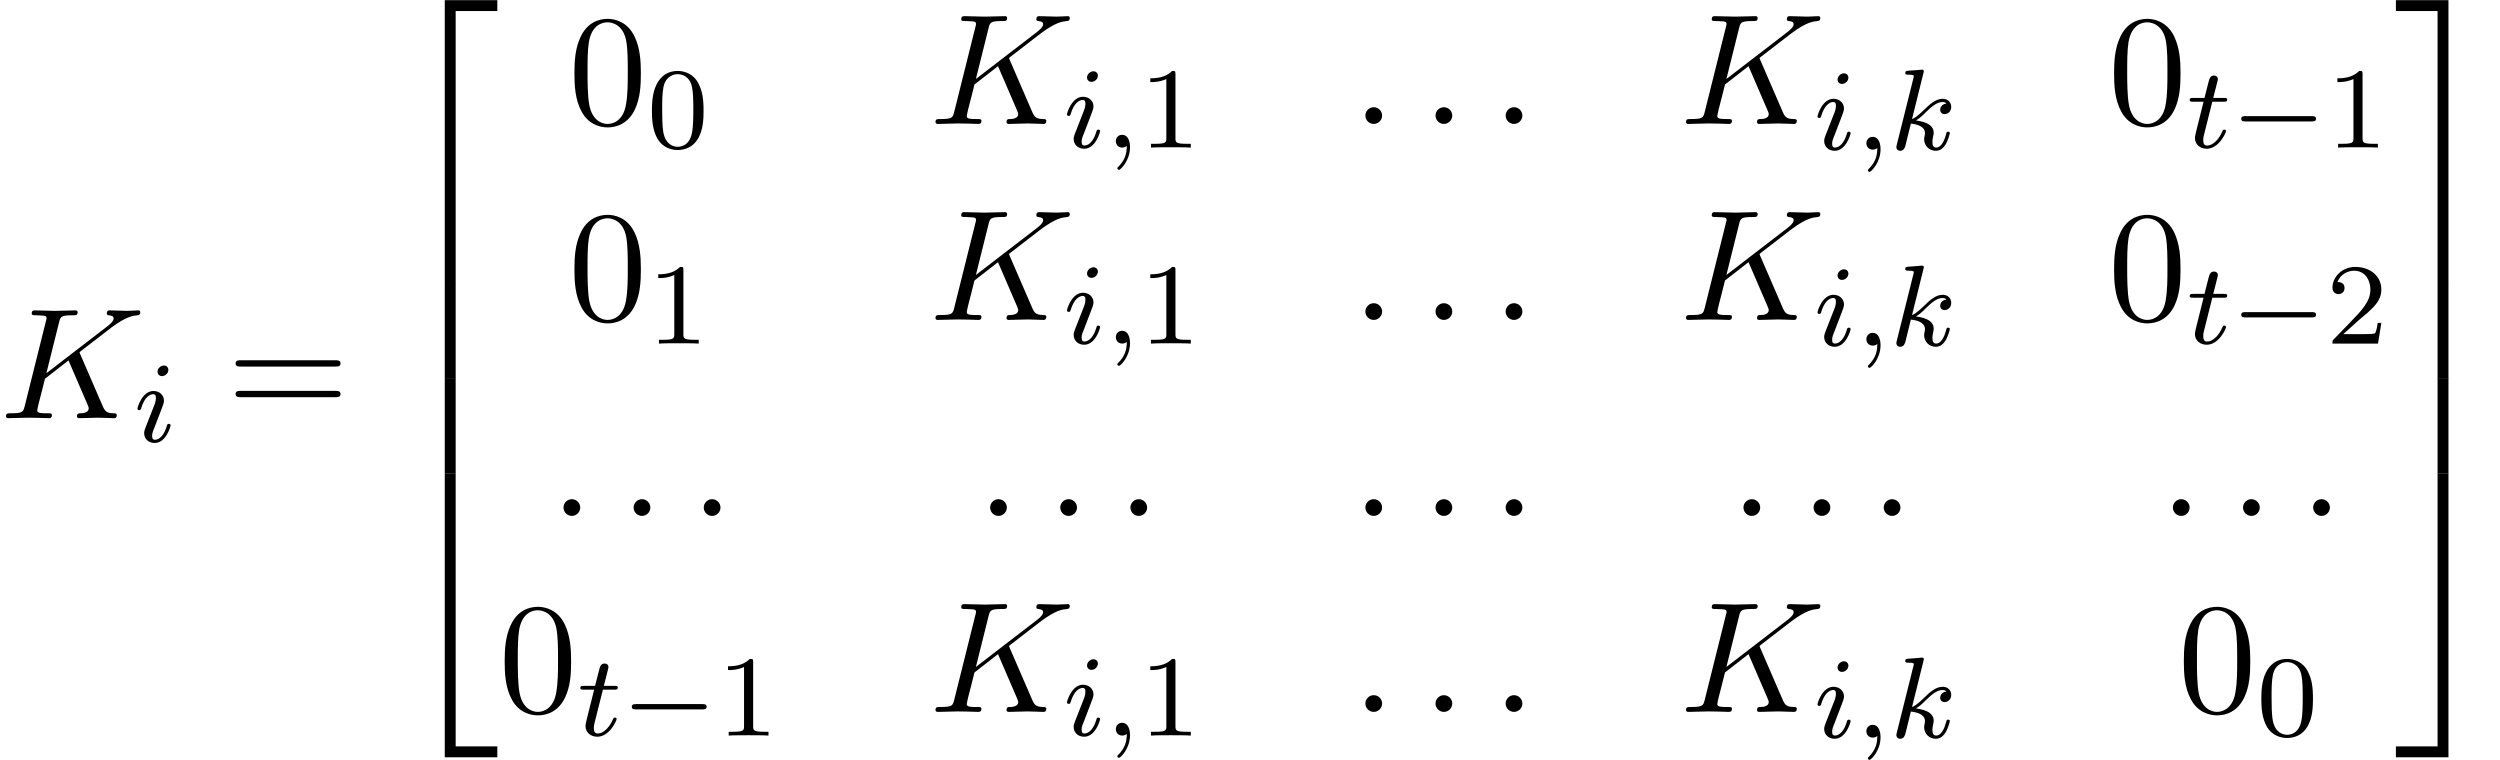 <?xml version='1.0' encoding='UTF-8'?>
<!-- This file was generated by dvisvgm 2.13.3 -->
<svg version='1.1' xmlns='http://www.w3.org/2000/svg' xmlns:xlink='http://www.w3.org/1999/xlink' width='172.831pt' height='52.543pt' viewBox='146.71 70.655 172.831 52.543'>
<defs>
<path id='g2-59' d='M1.49-.12C1.49 .399 1.379 .853 .885 1.347C.853 1.371 .837 1.387 .837 1.427C.837 1.49 .901 1.538 .956 1.538C1.052 1.538 1.714 .909 1.714-.024C1.714-.534 1.522-.885 1.172-.885C.893-.885 .733-.662 .733-.446C.733-.223 .885 0 1.18 0C1.371 0 1.49-.112 1.49-.12Z'/>
<path id='g2-105' d='M2.375-4.973C2.375-5.149 2.248-5.276 2.064-5.276C1.857-5.276 1.626-5.085 1.626-4.846C1.626-4.67 1.753-4.543 1.937-4.543C2.144-4.543 2.375-4.734 2.375-4.973ZM1.211-2.048L.781-.948C.741-.829 .701-.733 .701-.598C.701-.207 1.004 .08 1.427 .08C2.2 .08 2.527-1.036 2.527-1.14C2.527-1.219 2.463-1.243 2.407-1.243C2.311-1.243 2.295-1.188 2.271-1.108C2.088-.47 1.761-.143 1.443-.143C1.347-.143 1.251-.183 1.251-.399C1.251-.59 1.307-.733 1.411-.98C1.49-1.196 1.57-1.411 1.658-1.626L1.905-2.271C1.977-2.455 2.072-2.702 2.072-2.837C2.072-3.236 1.753-3.515 1.347-3.515C.574-3.515 .239-2.399 .239-2.295C.239-2.224 .295-2.192 .359-2.192C.462-2.192 .47-2.24 .494-2.319C.717-3.076 1.084-3.292 1.323-3.292C1.435-3.292 1.514-3.252 1.514-3.029C1.514-2.949 1.506-2.837 1.427-2.598L1.211-2.048Z'/>
<path id='g2-107' d='M2.327-5.292C2.335-5.308 2.359-5.412 2.359-5.42C2.359-5.46 2.327-5.531 2.232-5.531C2.2-5.531 1.953-5.507 1.769-5.491L1.323-5.46C1.148-5.444 1.068-5.436 1.068-5.292C1.068-5.181 1.18-5.181 1.275-5.181C1.658-5.181 1.658-5.133 1.658-5.061C1.658-5.037 1.658-5.021 1.618-4.878L.486-.343C.454-.223 .454-.175 .454-.167C.454-.032 .566 .08 .717 .08C.988 .08 1.052-.175 1.084-.287C1.164-.622 1.371-1.467 1.459-1.801C1.897-1.753 2.431-1.602 2.431-1.148C2.431-1.108 2.431-1.068 2.415-.988C2.391-.885 2.375-.773 2.375-.733C2.375-.263 2.726 .08 3.188 .08C3.523 .08 3.73-.167 3.834-.319C4.025-.614 4.152-1.092 4.152-1.14C4.152-1.219 4.089-1.243 4.033-1.243C3.937-1.243 3.921-1.196 3.889-1.052C3.786-.677 3.579-.143 3.204-.143C2.997-.143 2.949-.319 2.949-.534C2.949-.638 2.957-.733 2.997-.917C3.005-.948 3.037-1.076 3.037-1.164C3.037-1.817 2.216-1.961 1.809-2.016C2.104-2.192 2.375-2.463 2.471-2.566C2.909-2.997 3.268-3.292 3.65-3.292C3.754-3.292 3.85-3.268 3.913-3.188C3.483-3.132 3.483-2.758 3.483-2.75C3.483-2.574 3.618-2.455 3.794-2.455C4.009-2.455 4.248-2.63 4.248-2.957C4.248-3.228 4.057-3.515 3.658-3.515C3.196-3.515 2.782-3.164 2.327-2.71C1.865-2.256 1.666-2.168 1.538-2.112L2.327-5.292Z'/>
<path id='g2-116' d='M1.761-3.172H2.542C2.694-3.172 2.79-3.172 2.79-3.324C2.79-3.435 2.686-3.435 2.55-3.435H1.825L2.112-4.567C2.144-4.686 2.144-4.726 2.144-4.734C2.144-4.902 2.016-4.981 1.881-4.981C1.61-4.981 1.554-4.766 1.467-4.407L1.219-3.435H.454C.303-3.435 .199-3.435 .199-3.284C.199-3.172 .303-3.172 .438-3.172H1.156L.677-1.259C.63-1.06 .558-.781 .558-.669C.558-.191 .948 .08 1.371 .08C2.224 .08 2.71-1.044 2.71-1.14C2.71-1.227 2.638-1.243 2.59-1.243C2.503-1.243 2.495-1.211 2.439-1.092C2.279-.709 1.881-.143 1.395-.143C1.227-.143 1.132-.255 1.132-.518C1.132-.669 1.156-.757 1.18-.861L1.761-3.172Z'/>
<path id='g3-58' d='M2.095-.578C2.095-.895 1.833-1.156 1.516-1.156S.938-.895 .938-.578S1.2 0 1.516 0S2.095-.262 2.095-.578Z'/>
<path id='g3-75' d='M5.553-4.407C5.542-4.44 5.498-4.527 5.498-4.56C5.498-4.571 5.695-4.724 5.815-4.811L7.724-6.284C8.749-7.036 9.175-7.08 9.502-7.113C9.589-7.124 9.698-7.135 9.698-7.331C9.698-7.375 9.665-7.451 9.578-7.451C9.338-7.451 9.065-7.418 8.804-7.418C8.411-7.418 7.985-7.451 7.593-7.451C7.516-7.451 7.385-7.451 7.385-7.233C7.385-7.156 7.44-7.124 7.516-7.113C7.756-7.091 7.855-7.036 7.855-6.884C7.855-6.687 7.527-6.436 7.462-6.382L3.207-3.109L4.08-6.611C4.178-7.004 4.2-7.113 4.996-7.113C5.269-7.113 5.367-7.113 5.367-7.331C5.367-7.429 5.28-7.451 5.215-7.451C4.909-7.451 4.124-7.418 3.818-7.418C3.502-7.418 2.727-7.451 2.411-7.451C2.335-7.451 2.193-7.451 2.193-7.244C2.193-7.113 2.291-7.113 2.509-7.113C2.651-7.113 2.847-7.102 2.978-7.091C3.153-7.069 3.218-7.036 3.218-6.916C3.218-6.873 3.207-6.84 3.175-6.709L1.713-.851C1.604-.425 1.582-.338 .72-.338C.535-.338 .415-.338 .415-.131C.415 0 .545 0 .578 0C.884 0 1.658-.033 1.964-.033C2.193-.033 2.433-.022 2.662-.022C2.902-.022 3.142 0 3.371 0C3.447 0 3.589 0 3.589-.218C3.589-.338 3.491-.338 3.284-.338C2.88-.338 2.575-.338 2.575-.535C2.575-.611 2.64-.851 2.673-1.015C2.825-1.582 2.967-2.16 3.109-2.727L4.735-3.993L6-1.058C6.131-.764 6.131-.742 6.131-.676C6.131-.349 5.662-.338 5.564-.338C5.444-.338 5.324-.338 5.324-.12C5.324 0 5.455 0 5.476 0C5.913 0 6.371-.033 6.807-.033C7.047-.033 7.636 0 7.876 0C7.931 0 8.073 0 8.073-.218C8.073-.338 7.953-.338 7.855-.338C7.407-.349 7.265-.447 7.102-.829L5.553-4.407Z'/>
<path id='g5-48' d='M5.018-3.491C5.018-4.364 4.964-5.236 4.582-6.044C4.08-7.091 3.185-7.265 2.727-7.265C2.073-7.265 1.276-6.982 .829-5.967C.48-5.215 .425-4.364 .425-3.491C.425-2.673 .469-1.691 .916-.862C1.385 .022 2.182 .24 2.716 .24C3.305 .24 4.135 .011 4.615-1.025C4.964-1.778 5.018-2.629 5.018-3.491ZM2.716 0C2.291 0 1.647-.273 1.451-1.32C1.331-1.975 1.331-2.978 1.331-3.622C1.331-4.32 1.331-5.04 1.418-5.629C1.625-6.927 2.444-7.025 2.716-7.025C3.076-7.025 3.796-6.829 4.004-5.749C4.113-5.138 4.113-4.309 4.113-3.622C4.113-2.804 4.113-2.062 3.993-1.364C3.829-.327 3.207 0 2.716 0Z'/>
<path id='g5-61' d='M7.495-3.567C7.658-3.567 7.865-3.567 7.865-3.785S7.658-4.004 7.505-4.004H.971C.818-4.004 .611-4.004 .611-3.785S.818-3.567 .982-3.567H7.495ZM7.505-1.451C7.658-1.451 7.865-1.451 7.865-1.669S7.658-1.887 7.495-1.887H.982C.818-1.887 .611-1.887 .611-1.669S.818-1.451 .971-1.451H7.505Z'/>
<path id='g0-50' d='M3.556 19.2H4.309V.327H7.189V-.425H3.556V19.2Z'/>
<path id='g0-51' d='M2.956 19.2H3.709V-.425H.076V.327H2.956V19.2Z'/>
<path id='g0-52' d='M3.556 19.189H7.189V18.436H4.309V-.436H3.556V19.189Z'/>
<path id='g0-53' d='M2.956 18.436H.076V19.189H3.709V-.436H2.956V18.436Z'/>
<path id='g0-54' d='M3.556 6.556H4.309V-.011H3.556V6.556Z'/>
<path id='g0-55' d='M2.956 6.556H3.709V-.011H2.956V6.556Z'/>
<path id='g1-0' d='M5.571-1.809C5.699-1.809 5.874-1.809 5.874-1.993S5.699-2.176 5.571-2.176H1.004C.877-2.176 .701-2.176 .701-1.993S.877-1.809 1.004-1.809H5.571Z'/>
<path id='g4-48' d='M3.897-2.542C3.897-3.395 3.81-3.913 3.547-4.423C3.196-5.125 2.55-5.3 2.112-5.3C1.108-5.3 .741-4.551 .63-4.328C.343-3.746 .327-2.957 .327-2.542C.327-2.016 .351-1.211 .733-.574C1.1 .016 1.69 .167 2.112 .167C2.495 .167 3.18 .048 3.579-.741C3.873-1.315 3.897-2.024 3.897-2.542ZM2.112-.056C1.841-.056 1.291-.183 1.124-1.02C1.036-1.474 1.036-2.224 1.036-2.638C1.036-3.188 1.036-3.746 1.124-4.184C1.291-4.997 1.913-5.077 2.112-5.077C2.383-5.077 2.933-4.941 3.092-4.216C3.188-3.778 3.188-3.18 3.188-2.638C3.188-2.168 3.188-1.451 3.092-1.004C2.925-.167 2.375-.056 2.112-.056Z'/>
<path id='g4-49' d='M2.503-5.077C2.503-5.292 2.487-5.3 2.271-5.3C1.945-4.981 1.522-4.79 .765-4.79V-4.527C.98-4.527 1.411-4.527 1.873-4.742V-.654C1.873-.359 1.849-.263 1.092-.263H.813V0C1.14-.024 1.825-.024 2.184-.024S3.236-.024 3.563 0V-.263H3.284C2.527-.263 2.503-.359 2.503-.654V-5.077Z'/>
<path id='g4-50' d='M2.248-1.626C2.375-1.745 2.71-2.008 2.837-2.12C3.332-2.574 3.802-3.013 3.802-3.738C3.802-4.686 3.005-5.3 2.008-5.3C1.052-5.3 .422-4.575 .422-3.866C.422-3.475 .733-3.419 .845-3.419C1.012-3.419 1.259-3.539 1.259-3.842C1.259-4.256 .861-4.256 .765-4.256C.996-4.838 1.53-5.037 1.921-5.037C2.662-5.037 3.045-4.407 3.045-3.738C3.045-2.909 2.463-2.303 1.522-1.339L.518-.303C.422-.215 .422-.199 .422 0H3.571L3.802-1.427H3.555C3.531-1.267 3.467-.869 3.371-.717C3.324-.654 2.718-.654 2.59-.654H1.172L2.248-1.626Z'/>
</defs>
<g id='page1'>
<use x='146.71' y='99.564' xlink:href='#g3-75'/>
<use x='155.975' y='101.2' xlink:href='#g2-105'/>
<use x='162.387' y='99.564' xlink:href='#g5-61'/>
<use x='173.902' y='71.091' xlink:href='#g0-50'/>
<use x='173.902' y='90.291' xlink:href='#g0-54'/>
<use x='173.902' y='96.837' xlink:href='#g0-54'/>
<use x='173.902' y='103.819' xlink:href='#g0-52'/>
<use x='185.997' y='79.223' xlink:href='#g5-48'/>
<use x='191.452' y='80.859' xlink:href='#g4-48'/>
<use x='210.969' y='79.223' xlink:href='#g3-75'/>
<use x='220.234' y='80.859' xlink:href='#g2-105'/>
<use x='223.117' y='80.859' xlink:href='#g2-59'/>
<use x='225.469' y='80.859' xlink:href='#g4-49'/>
<use x='240.164' y='79.223' xlink:href='#g3-58'/>
<use x='245.013' y='79.223' xlink:href='#g3-58'/>
<use x='249.861' y='79.223' xlink:href='#g3-58'/>
<use x='262.854' y='79.223' xlink:href='#g3-75'/>
<use x='272.119' y='81' xlink:href='#g2-105'/>
<use x='275.003' y='81' xlink:href='#g2-59'/>
<use x='277.355' y='81' xlink:href='#g2-107'/>
<use x='292.437' y='79.223' xlink:href='#g5-48'/>
<use x='297.892' y='80.859' xlink:href='#g2-116'/>
<use x='300.95' y='80.859' xlink:href='#g1-0'/>
<use x='307.536' y='80.859' xlink:href='#g4-49'/>
<use x='185.997' y='92.772' xlink:href='#g5-48'/>
<use x='191.452' y='94.408' xlink:href='#g4-49'/>
<use x='210.969' y='92.772' xlink:href='#g3-75'/>
<use x='220.234' y='94.408' xlink:href='#g2-105'/>
<use x='223.117' y='94.408' xlink:href='#g2-59'/>
<use x='225.469' y='94.408' xlink:href='#g4-49'/>
<use x='240.164' y='92.772' xlink:href='#g3-58'/>
<use x='245.013' y='92.772' xlink:href='#g3-58'/>
<use x='249.861' y='92.772' xlink:href='#g3-58'/>
<use x='262.854' y='92.772' xlink:href='#g3-75'/>
<use x='272.119' y='94.549' xlink:href='#g2-105'/>
<use x='275.003' y='94.549' xlink:href='#g2-59'/>
<use x='277.355' y='94.549' xlink:href='#g2-107'/>
<use x='292.437' y='92.772' xlink:href='#g5-48'/>
<use x='297.892' y='94.408' xlink:href='#g2-116'/>
<use x='300.95' y='94.408' xlink:href='#g1-0'/>
<use x='307.536' y='94.408' xlink:href='#g4-50'/>
<use x='184.727' y='106.321' xlink:href='#g3-58'/>
<use x='189.575' y='106.321' xlink:href='#g3-58'/>
<use x='194.424' y='106.321' xlink:href='#g3-58'/>
<use x='214.222' y='106.321' xlink:href='#g3-58'/>
<use x='219.07' y='106.321' xlink:href='#g3-58'/>
<use x='223.919' y='106.321' xlink:href='#g3-58'/>
<use x='240.164' y='106.321' xlink:href='#g3-58'/>
<use x='245.013' y='106.321' xlink:href='#g3-58'/>
<use x='249.861' y='106.321' xlink:href='#g3-58'/>
<use x='266.301' y='106.321' xlink:href='#g3-58'/>
<use x='271.149' y='106.321' xlink:href='#g3-58'/>
<use x='275.998' y='106.321' xlink:href='#g3-58'/>
<use x='295.989' y='106.321' xlink:href='#g3-58'/>
<use x='300.838' y='106.321' xlink:href='#g3-58'/>
<use x='305.686' y='106.321' xlink:href='#g3-58'/>
<use x='181.175' y='119.87' xlink:href='#g5-48'/>
<use x='186.629' y='121.507' xlink:href='#g2-116'/>
<use x='189.687' y='121.507' xlink:href='#g1-0'/>
<use x='196.274' y='121.507' xlink:href='#g4-49'/>
<use x='210.969' y='119.87' xlink:href='#g3-75'/>
<use x='220.234' y='121.507' xlink:href='#g2-105'/>
<use x='223.117' y='121.507' xlink:href='#g2-59'/>
<use x='225.469' y='121.507' xlink:href='#g4-49'/>
<use x='240.164' y='119.87' xlink:href='#g3-58'/>
<use x='245.013' y='119.87' xlink:href='#g3-58'/>
<use x='249.861' y='119.87' xlink:href='#g3-58'/>
<use x='262.854' y='119.87' xlink:href='#g3-75'/>
<use x='272.119' y='121.648' xlink:href='#g2-105'/>
<use x='275.003' y='121.648' xlink:href='#g2-59'/>
<use x='277.355' y='121.648' xlink:href='#g2-107'/>
<use x='297.259' y='119.87' xlink:href='#g5-48'/>
<use x='302.714' y='121.507' xlink:href='#g4-48'/>
<use x='312.269' y='71.091' xlink:href='#g0-51'/>
<use x='312.269' y='90.291' xlink:href='#g0-55'/>
<use x='312.269' y='96.837' xlink:href='#g0-55'/>
<use x='312.269' y='103.819' xlink:href='#g0-53'/>
</g>
</svg><!--Rendered by QuickLaTeX.com-->